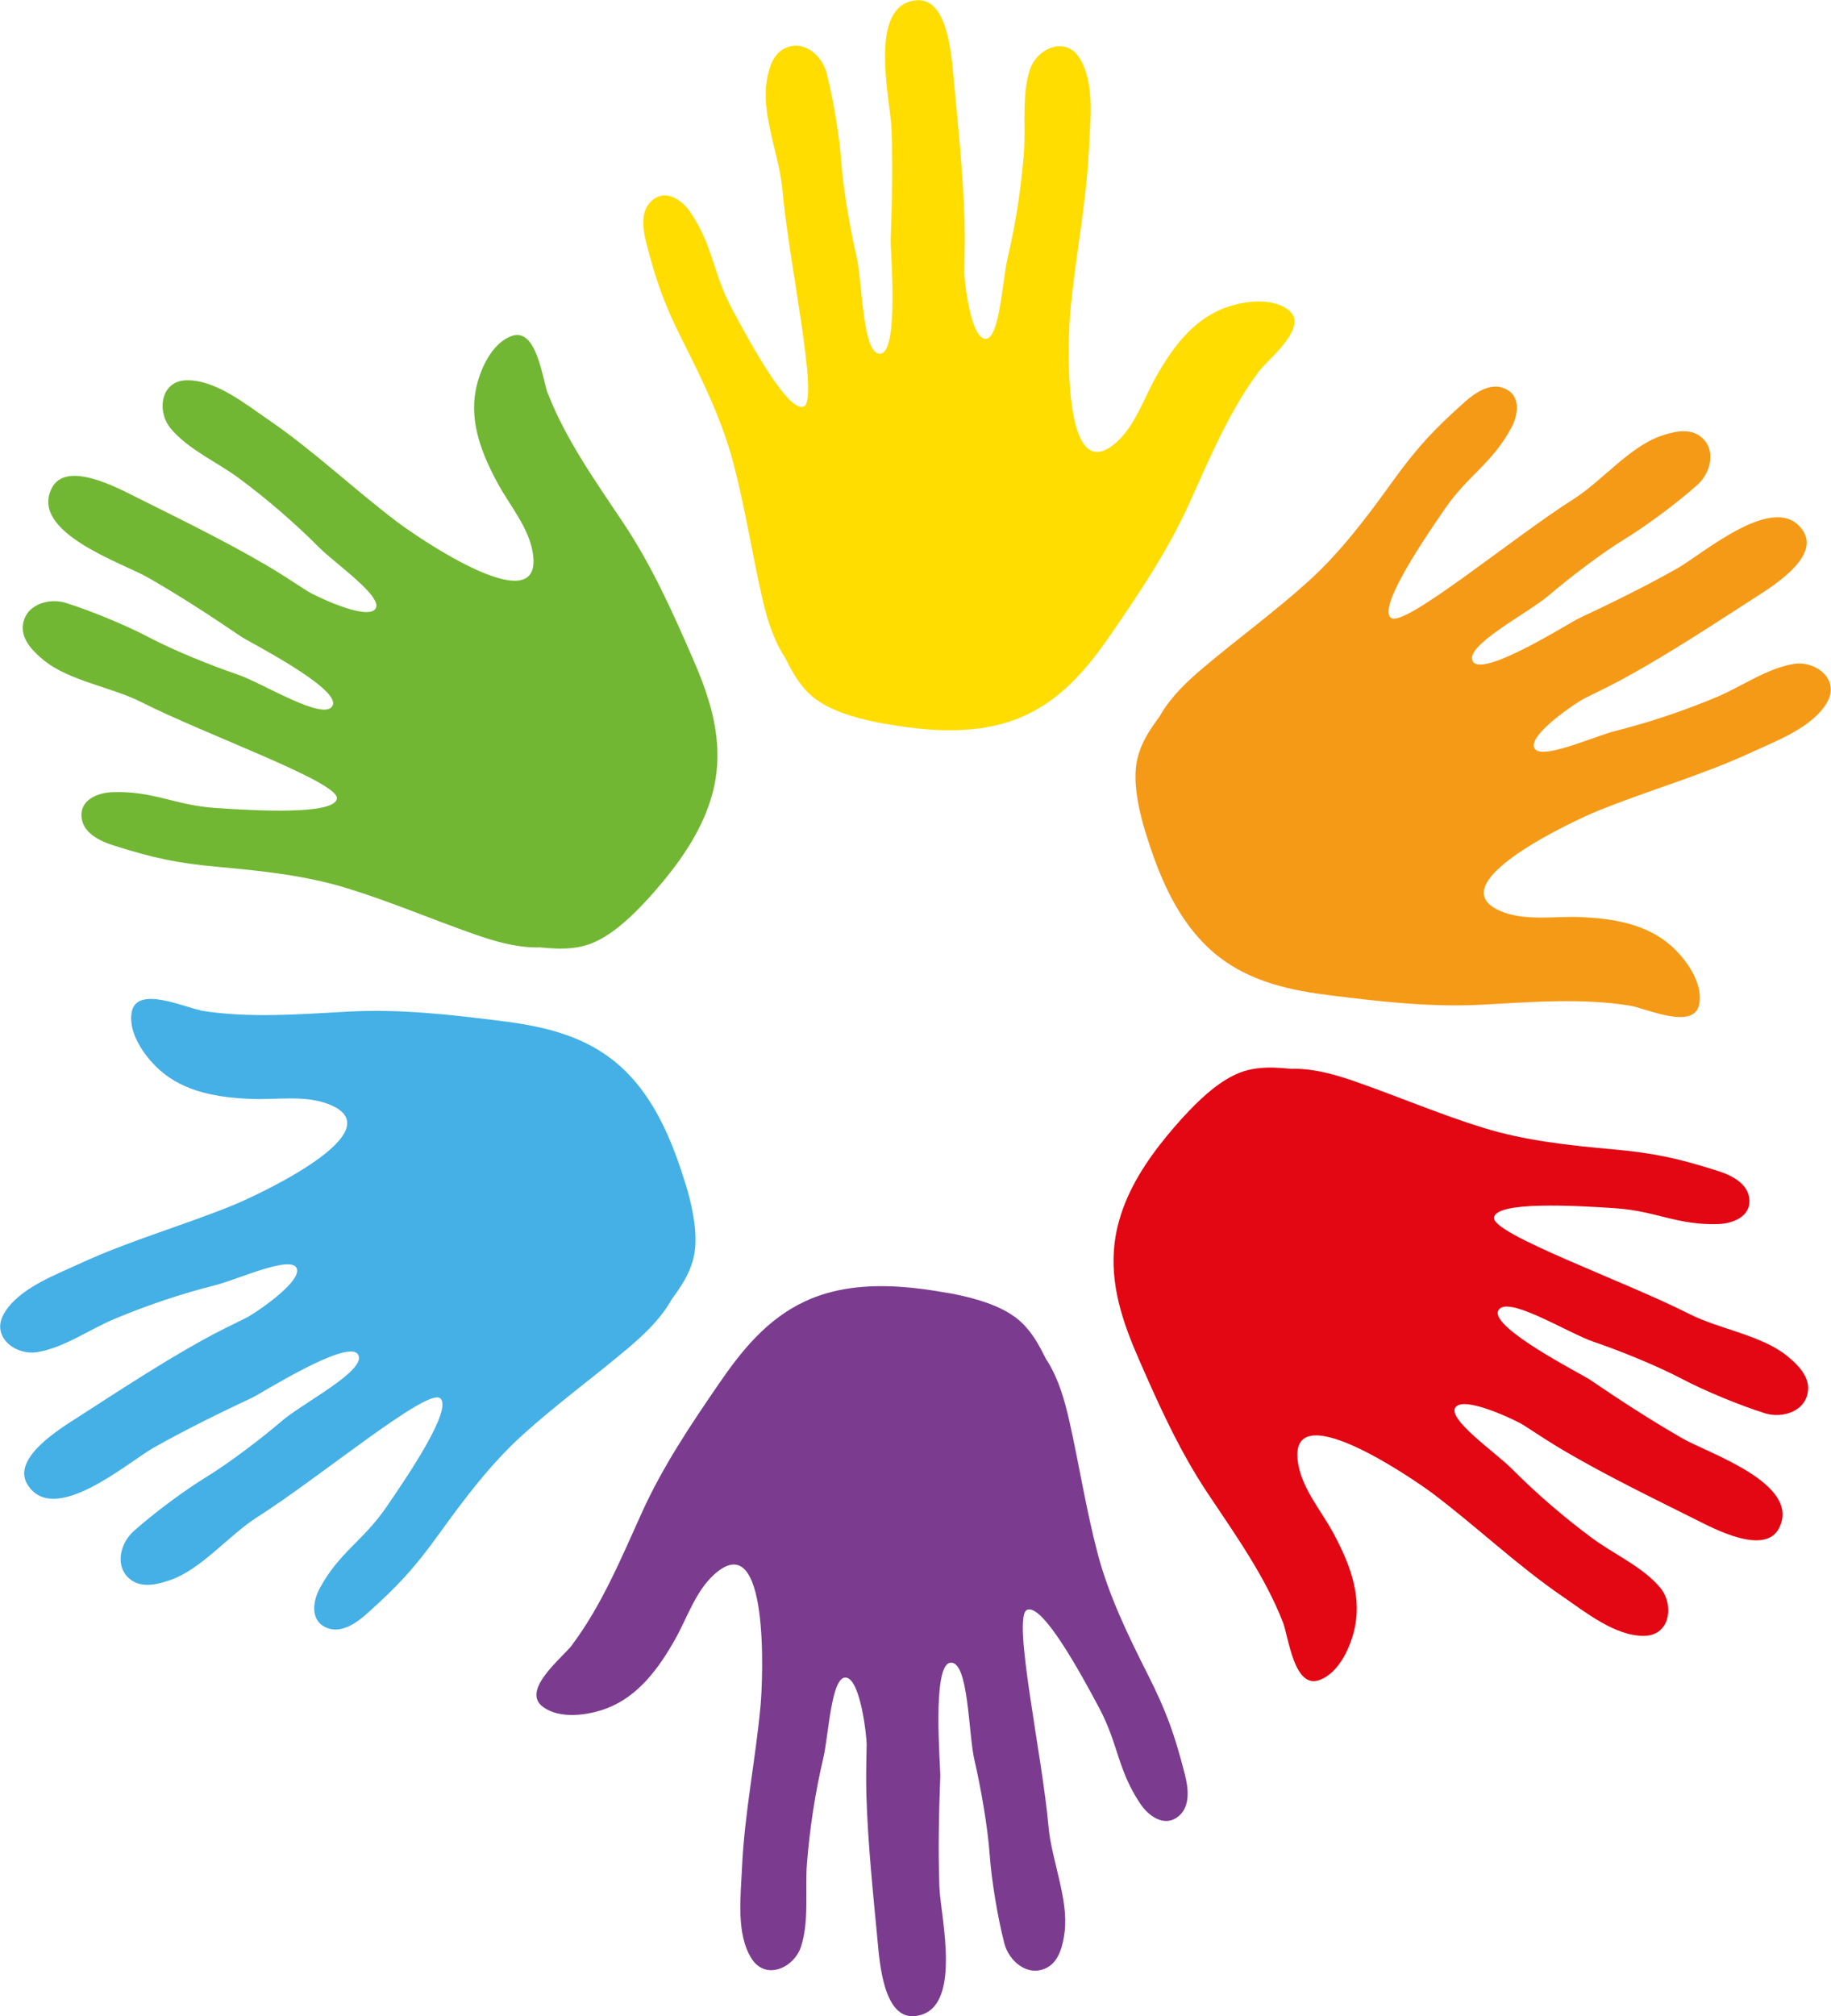 <?xml version="1.0" encoding="UTF-8"?>
<svg id="Vrstva_2" data-name="Vrstva 2" xmlns="http://www.w3.org/2000/svg" viewBox="0 0 273.01 300.56">
  <defs>
    <style>
      .cls-1 {
        fill: #7b3c8f;
      }

      .cls-1, .cls-2, .cls-3, .cls-4, .cls-5, .cls-6 {
        stroke-width: 0px;
      }

      .cls-2 {
        fill: #f59a17;
      }

      .cls-3 {
        fill: #e30613;
      }

      .cls-4 {
        fill: #44b0e5;
      }

      .cls-5 {
        fill: #72b733;
      }

      .cls-6 {
        fill: #fd0;
      }
    </style>
  </defs>
  <g id="Vrstva_1-2" data-name="Vrstva 1">
    <g>
      <path class="cls-6" d="M187.69,55.39c-4.38,5.84-7.35,12.98-10.34,19.6-3.14,6.94-7.31,13.17-11.62,19.44-3.4,4.95-7.16,9.54-12.72,12.15-1.06.5-2.14.9-3.25,1.22-1.16.33-2.33.58-3.52.75-4.79.68-9.81.15-14.51-.7h-.07s-.07-.02-.07-.02l-.2-.04,1.39.26c-.42-.08-.92-.17-1.48-.28h-.06c-2.5-.49-6.09-1.31-8.84-3.02-.27-.17-.52-.34-.77-.52-1.49-1.09-2.57-2.58-3.33-3.87-.81-1.36-1.26-2.49-1.47-2.68-1.69-2.72-2.57-5.83-3.27-8.92-1.47-6.55-2.5-13.21-4.21-19.71-1.67-6.34-4.55-12.26-7.49-18.09-2.78-5.51-3.99-8.88-5.53-14.89-.54-2.11-.9-5.01,1.22-6.44,2.03-1.37,4.26.34,5.4,2.03,3.42,5.07,3.28,8.9,6.13,14.27,2.87,5.4,8.53,15.71,10.79,14.67,2.26-1.04-2.27-21.58-3.22-32.39-.42-4.81-3-10.77-2.39-15.62.24-1.89.77-4.33,2.61-5.31,2.83-1.51,5.69.92,6.38,3.61.99,3.85,1.91,9.35,2.19,13.28.31,4.2,1.35,10.1,2.27,14.05.92,3.94.84,14.89,3.61,14.5,2.77-.39,1.42-15.56,1.48-16.96.21-5.49.33-10.99.13-16.49-.16-4.38-3.68-18.64,3.76-19.23,4.61-.37,5.17,8.23,5.46,11.21.68,7.21,1.45,14.51,1.67,21.75.07,2.52.01,5.04-.04,7.56-.02.99.88,9.69,3.07,9.95,2.2.26,2.59-8.63,3.37-11.95,1.21-5.13,2.01-10.37,2.44-15.62.33-3.99-.37-8.73.91-12.58,1.04-3.11,5.22-5.04,7.34-1.78,2.37,3.64,1.64,9.38,1.46,13.48-.36,8.21-2.04,16.22-2.78,24.38-.32,3.46-1.45,27.14,7,19.38,2.74-2.52,4-6.53,5.81-9.71,2.39-4.21,5.41-8.36,10.09-10.16,2.74-1.05,7.12-1.72,9.66.29,3.13,2.49-3.09,7.32-4.49,9.18"/>
      <path class="cls-1" d="M85.32,245.18c4.38-5.84,7.35-12.98,10.34-19.59,3.13-6.94,7.31-13.17,11.62-19.44,3.4-4.95,7.16-9.54,12.72-12.14,1.06-.5,2.14-.9,3.25-1.22,1.15-.33,2.33-.58,3.52-.75,4.79-.68,9.81-.15,14.51.7h.07s.07.02.07.02l.2.04-1.39-.26c.42.08.92.17,1.48.27h.05c2.5.49,6.09,1.31,8.84,3.02.26.17.52.34.77.52,1.48,1.09,2.57,2.58,3.33,3.87.81,1.36,1.26,2.49,1.47,2.68,1.69,2.72,2.57,5.83,3.27,8.92,1.48,6.56,2.5,13.21,4.21,19.71,1.67,6.34,4.55,12.26,7.49,18.09,2.78,5.51,3.99,8.88,5.53,14.9.54,2.11.9,5.01-1.22,6.44-2.03,1.37-4.26-.34-5.4-2.03-3.42-5.07-3.28-8.9-6.13-14.27-2.87-5.4-8.53-15.71-10.79-14.67-2.26,1.04,2.27,21.58,3.22,32.39.42,4.81,3.01,10.77,2.39,15.62-.24,1.89-.77,4.33-2.61,5.31-2.83,1.51-5.69-.92-6.38-3.61-.99-3.85-1.91-9.35-2.19-13.28-.3-4.2-1.35-10.1-2.27-14.05-.92-3.94-.84-14.89-3.61-14.5-2.77.39-1.42,15.56-1.48,16.96-.21,5.49-.33,10.99-.13,16.49.16,4.38,3.68,18.64-3.76,19.23-4.61.37-5.17-8.23-5.46-11.21-.68-7.21-1.45-14.51-1.67-21.75-.07-2.52-.01-5.04.04-7.56.02-.99-.88-9.69-3.08-9.95-2.2-.26-2.59,8.63-3.37,11.95-1.21,5.13-2.01,10.37-2.44,15.62-.33,3.99.37,8.73-.91,12.58-1.04,3.11-5.22,5.04-7.33,1.78-2.37-3.64-1.64-9.38-1.46-13.47.36-8.21,2.04-16.22,2.78-24.38.31-3.46,1.45-27.14-7-19.38-2.74,2.52-4,6.53-5.81,9.71-2.39,4.21-5.41,8.36-10.09,10.16-2.74,1.05-7.12,1.72-9.66-.29-3.13-2.49,3.09-7.32,4.49-9.18"/>
      <path class="cls-4" d="M29.83,150.63c7.2,1.2,14.91.56,22.15.17,7.61-.41,15.06.44,22.6,1.38,5.96.74,11.76,1.97,16.63,5.71.93.71,1.78,1.49,2.57,2.32.83.87,1.59,1.8,2.29,2.78,2.81,3.94,4.64,8.64,6.05,13.21l.02.06.02.06.06.19-.41-1.35c.12.41.28.9.44,1.44l.02.05c.72,2.44,1.64,6.01,1.39,9.23-.02.31-.06.62-.11.92-.29,1.82-1.11,3.47-1.91,4.74-.84,1.34-1.63,2.27-1.7,2.53-1.64,2.75-4,4.96-6.42,7.01-5.14,4.32-10.58,8.29-15.57,12.8-4.86,4.4-8.8,9.67-12.62,14.97-3.62,5-6.05,7.62-10.69,11.76-1.63,1.45-4.04,3.11-6.28,1.88-2.15-1.17-1.65-3.94-.68-5.73,2.92-5.37,6.4-7,9.86-12,3.47-5.03,10.04-14.8,8.07-16.33-1.96-1.53-18.12,11.94-27.28,17.75-4.08,2.58-8.18,7.62-12.77,9.3-1.79.65-4.2,1.3-5.92.12-2.64-1.82-1.8-5.48.27-7.33,2.96-2.64,7.43-5.99,10.79-8.05,3.59-2.2,8.35-5.84,11.43-8.48,3.08-2.63,12.84-7.59,11.22-9.87-1.61-2.28-14.47,5.89-15.74,6.48-4.98,2.34-9.91,4.76-14.7,7.46-3.82,2.15-14.87,11.83-18.81,5.5-2.45-3.93,4.93-8.38,7.45-10,6.09-3.92,12.22-7.96,18.55-11.48,2.21-1.23,4.47-2.33,6.73-3.44.89-.44,8.2-5.23,7.42-7.3-.78-2.07-8.85,1.67-12.16,2.5-5.11,1.29-10.13,2.98-14.99,5.01-3.7,1.54-7.58,4.34-11.59,4.97-3.24.51-6.87-2.32-4.95-5.69,2.15-3.78,7.57-5.77,11.29-7.49,7.45-3.45,15.34-5.65,22.93-8.74,3.22-1.31,24.77-11.19,14-15.13-3.5-1.28-7.64-.55-11.29-.7-4.84-.19-9.91-.96-13.66-4.29-2.19-1.95-4.81-5.54-4.18-8.71.77-3.93,7.92-.62,10.21-.23"/>
      <path class="cls-2" d="M243.18,149.94c-7.2-1.2-14.91-.56-22.15-.17-7.61.41-15.06-.44-22.6-1.38-5.96-.74-11.77-1.97-16.63-5.71-.93-.71-1.78-1.49-2.57-2.33-.83-.87-1.59-1.8-2.29-2.78-2.81-3.94-4.64-8.64-6.05-13.21l-.02-.06-.02-.07-.06-.19.41,1.35c-.12-.41-.28-.9-.44-1.44l-.02-.05c-.72-2.44-1.64-6.01-1.39-9.23.02-.31.06-.62.11-.92.29-1.82,1.12-3.47,1.91-4.74.84-1.34,1.63-2.27,1.71-2.53,1.64-2.75,3.99-4.97,6.42-7.01,5.14-4.33,10.58-8.29,15.57-12.8,4.87-4.4,8.8-9.67,12.62-14.97,3.62-5,6.05-7.62,10.69-11.76,1.63-1.45,4.04-3.11,6.28-1.88,2.15,1.17,1.65,3.94.68,5.73-2.92,5.37-6.4,7-9.86,12-3.48,5.03-10.04,14.8-8.08,16.32,1.96,1.53,18.12-11.94,27.28-17.75,4.08-2.58,8.18-7.62,12.77-9.3,1.79-.65,4.2-1.3,5.92-.12,2.64,1.82,1.8,5.48-.27,7.33-2.96,2.64-7.43,5.99-10.79,8.05-3.59,2.2-8.35,5.85-11.43,8.48-3.08,2.63-12.84,7.59-11.23,9.87,1.61,2.28,14.47-5.89,15.74-6.48,4.98-2.34,9.91-4.76,14.7-7.46,3.82-2.15,14.87-11.83,18.81-5.5,2.45,3.93-4.93,8.38-7.45,10-6.09,3.92-12.22,7.96-18.55,11.48-2.2,1.23-4.48,2.33-6.73,3.44-.88.44-8.2,5.23-7.42,7.3.78,2.07,8.85-1.67,12.16-2.5,5.11-1.29,10.13-2.98,14.99-5.01,3.7-1.54,7.58-4.34,11.59-4.97,3.24-.51,6.88,2.32,4.96,5.69-2.15,3.78-7.58,5.77-11.29,7.49-7.45,3.45-15.34,5.65-22.93,8.73-3.22,1.31-24.77,11.19-14,15.13,3.5,1.28,7.64.55,11.29.7,4.84.19,9.91.96,13.66,4.29,2.19,1.95,4.81,5.54,4.18,8.71-.77,3.93-7.92.62-10.21.23"/>
      <path class="cls-5" d="M81.73,58.74c2.64,6.8,7.13,13.1,11.16,19.14,4.24,6.33,7.31,13.17,10.35,20.14,2.4,5.5,4.31,11.12,3.58,17.22-.14,1.16-.37,2.29-.69,3.4-.33,1.16-.74,2.29-1.23,3.39-1.95,4.43-5.06,8.4-8.27,11.95l-.05.05-.04.05-.14.15.95-1.04c-.29.32-.63.7-1.02,1.11l-.04.04c-1.73,1.86-4.33,4.48-7.23,5.91-.28.14-.56.26-.85.38-1.71.68-3.55.81-5.05.78-1.58-.03-2.78-.25-3.05-.17-3.2,0-6.31-.9-9.31-1.95-6.34-2.21-12.53-4.87-18.96-6.85-6.27-1.94-12.81-2.62-19.31-3.21-6.15-.56-9.64-1.31-15.57-3.19-2.08-.66-4.73-1.89-4.82-4.44-.09-2.45,2.54-3.43,4.58-3.51,6.11-.23,9.29,1.93,15.35,2.35,6.1.42,17.85,1.07,18.16-1.4.31-2.47-19.52-9.48-29.19-14.39-4.3-2.19-10.73-3.14-14.52-6.23-1.47-1.2-3.26-2.94-3.12-5.03.21-3.2,3.79-4.34,6.44-3.51,3.79,1.2,8.94,3.32,12.43,5.16,3.72,1.96,9.29,4.2,13.12,5.5,3.83,1.3,13.08,7.16,14.22,4.61,1.13-2.55-12.45-9.44-13.61-10.22-4.55-3.09-9.16-6.1-13.93-8.83-3.8-2.18-17.77-6.74-14.33-13.37,2.13-4.11,9.72-.04,12.4,1.3,6.48,3.24,13.08,6.45,19.34,10.09,2.18,1.27,4.29,2.66,6.4,4.03.83.54,8.68,4.38,10.07,2.65,1.38-1.73-5.95-6.76-8.36-9.18-3.71-3.73-7.74-7.19-11.96-10.33-3.22-2.39-7.61-4.3-10.19-7.43-2.09-2.52-1.52-7.09,2.37-7.17,4.35-.08,8.83,3.57,12.21,5.88,6.77,4.64,12.69,10.31,19.22,15.25,2.77,2.1,22.27,15.58,20.15,4.31-.69-3.66-3.42-6.85-5.17-10.06-2.31-4.26-4.24-9.01-3.28-13.94.56-2.88,2.31-6.96,5.35-8.04,3.77-1.34,4.58,6.5,5.42,8.66"/>
      <path class="cls-3" d="M191.28,241.82c-2.64-6.81-7.13-13.1-11.16-19.14-4.23-6.33-7.31-13.17-10.35-20.14-2.4-5.5-4.31-11.12-3.58-17.22.14-1.16.37-2.29.69-3.4.32-1.16.74-2.29,1.22-3.39,1.95-4.43,5.06-8.4,8.27-11.95l.05-.05.05-.05.13-.15-.95,1.04c.29-.32.63-.69,1.02-1.11l.04-.04c1.73-1.86,4.33-4.48,7.23-5.91.28-.14.56-.26.85-.38,1.71-.68,3.55-.81,5.05-.78,1.58.03,2.78.25,3.05.17,3.2,0,6.31.9,9.3,1.95,6.34,2.21,12.53,4.87,18.96,6.85,6.27,1.94,12.81,2.62,19.31,3.21,6.14.56,9.64,1.31,15.57,3.19,2.08.66,4.73,1.89,4.82,4.44.09,2.45-2.55,3.43-4.58,3.51-6.11.23-9.29-1.93-15.35-2.35-6.1-.42-17.85-1.07-18.16,1.39-.31,2.47,19.52,9.48,29.19,14.4,4.3,2.19,10.73,3.14,14.52,6.23,1.48,1.2,3.27,2.94,3.12,5.03-.21,3.2-3.79,4.34-6.44,3.51-3.79-1.2-8.94-3.32-12.43-5.16-3.73-1.96-9.29-4.2-13.12-5.5-3.83-1.3-13.08-7.16-14.22-4.61-1.14,2.55,12.45,9.44,13.61,10.22,4.55,3.09,9.15,6.09,13.93,8.83,3.8,2.18,17.76,6.74,14.33,13.37-2.13,4.11-9.72.04-12.4-1.3-6.49-3.24-13.08-6.44-19.34-10.09-2.18-1.27-4.29-2.66-6.4-4.03-.83-.54-8.68-4.38-10.07-2.65-1.38,1.73,5.96,6.76,8.36,9.18,3.72,3.74,7.74,7.19,11.96,10.33,3.21,2.39,7.6,4.3,10.19,7.42,2.09,2.52,1.52,7.1-2.37,7.17-4.34.08-8.83-3.57-12.21-5.88-6.77-4.64-12.69-10.31-19.22-15.25-2.77-2.1-22.27-15.58-20.15-4.31.69,3.66,3.43,6.85,5.17,10.06,2.31,4.26,4.24,9.02,3.28,13.94-.56,2.88-2.31,6.96-5.35,8.04-3.77,1.34-4.58-6.5-5.42-8.66"/>
    </g>
  </g>
</svg>